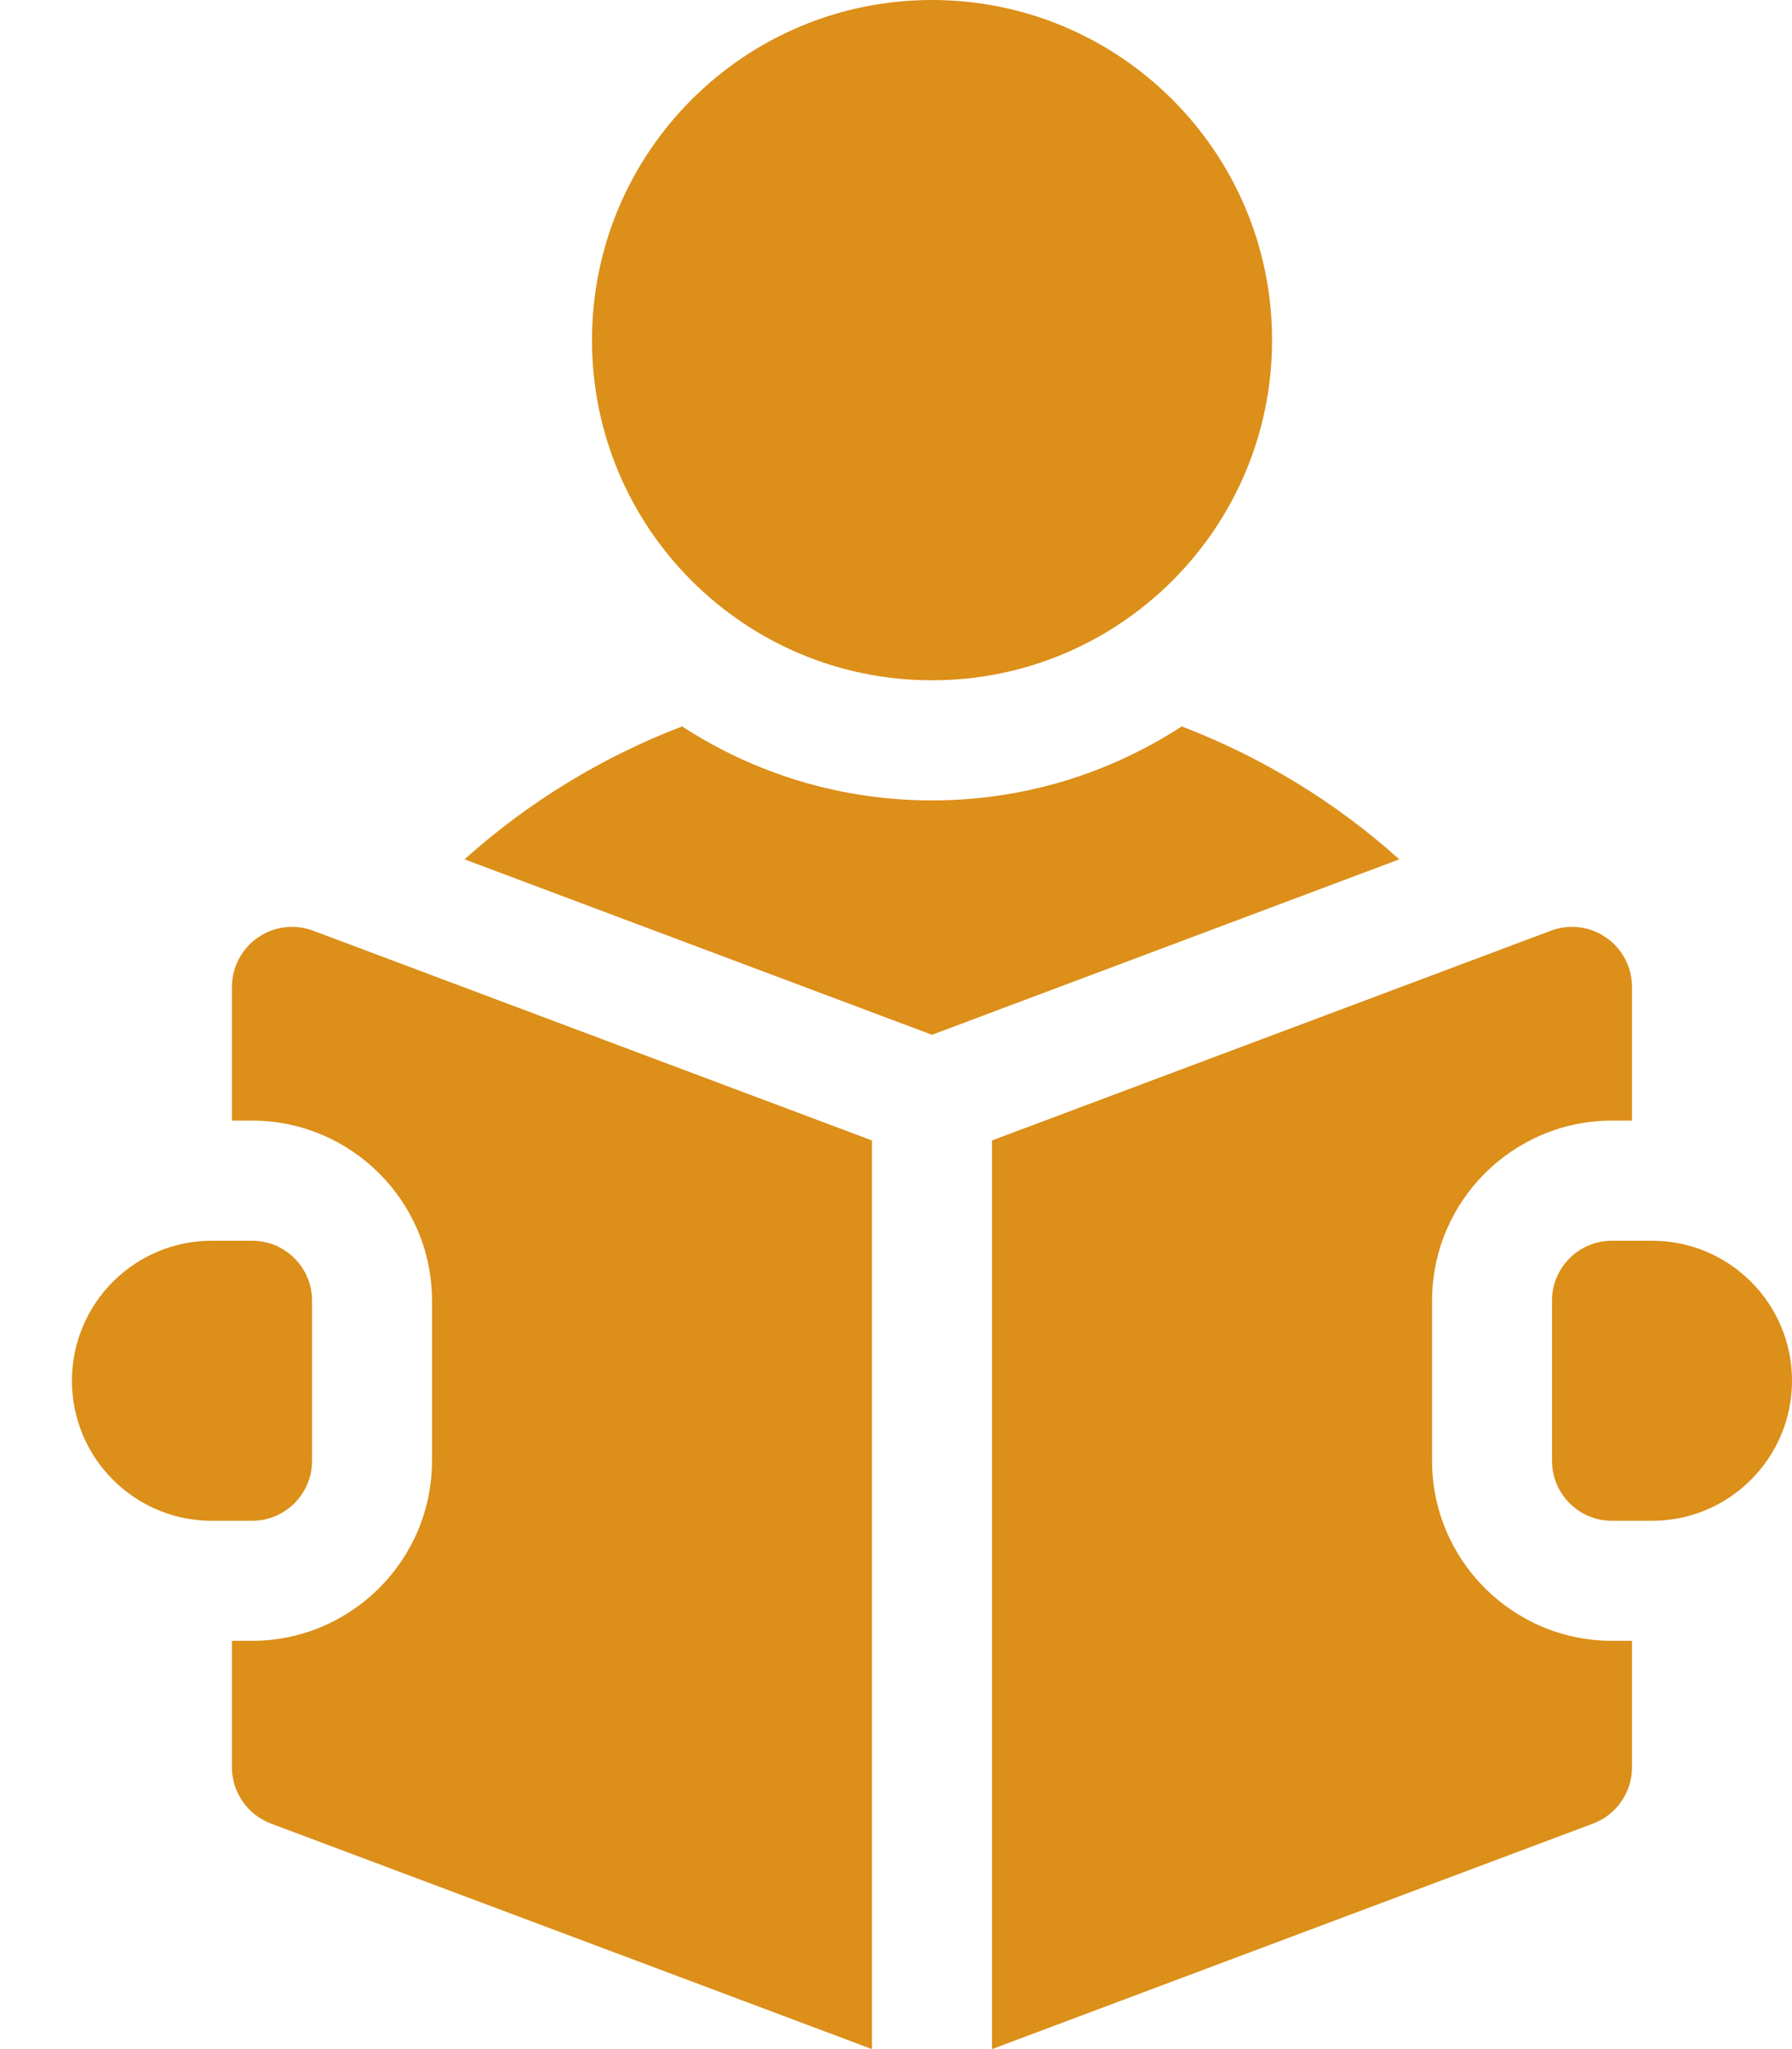 <svg width="14" height="16" viewBox="0 0 14 16" fill="none" xmlns="http://www.w3.org/2000/svg">
<path d="M7.281 5.312C8.748 5.312 9.938 4.123 9.938 2.656C9.938 1.189 8.748 0 7.281 0C5.814 0 4.625 1.189 4.625 2.656C4.625 4.123 5.814 5.312 7.281 5.312Z" fill="#dc8f19"/>
<path d="M9.232 5.672C8.67 6.038 8 6.25 7.281 6.25C6.562 6.25 5.891 6.038 5.329 5.672C4.707 5.91 4.131 6.26 3.629 6.71L7.281 8.08L10.932 6.71C10.431 6.26 9.854 5.91 9.232 5.672Z" fill="#dc8f19"/>
<path d="M12.906 9.688H12.594C12.335 9.688 12.125 9.897 12.125 10.156V11.406C12.125 11.665 12.335 11.875 12.594 11.875H12.906C13.51 11.875 14 11.385 14 10.781C14 10.177 13.51 9.688 12.906 9.688Z" fill="#dc8f19"/>
<path d="M2.014 7.321C1.888 7.409 1.812 7.553 1.812 7.706V8.75H1.969C2.744 8.75 3.375 9.381 3.375 10.156V11.406C3.375 12.182 2.744 12.812 1.969 12.812H1.812V13.8C1.812 13.995 1.934 14.17 2.117 14.239L6.812 16V8.905L2.446 7.267C2.302 7.213 2.141 7.233 2.014 7.321Z" fill="#dc8f19"/>
<path d="M11.188 11.406V10.156C11.188 9.381 11.818 8.75 12.594 8.75H12.75V7.706C12.75 7.553 12.675 7.409 12.548 7.321C12.422 7.233 12.261 7.213 12.117 7.267L7.75 8.905V16L12.446 14.239C12.629 14.17 12.75 13.995 12.75 13.8V12.812H12.594C11.818 12.812 11.188 12.182 11.188 11.406Z" fill="#dc8f19"/>
<path d="M2.438 11.406V10.156C2.438 9.897 2.228 9.688 1.969 9.688H1.656C1.052 9.688 0.562 10.177 0.562 10.781C0.562 11.385 1.052 11.875 1.656 11.875H1.969C2.228 11.875 2.438 11.665 2.438 11.406Z" fill="#dc8f19"/>
</svg>

